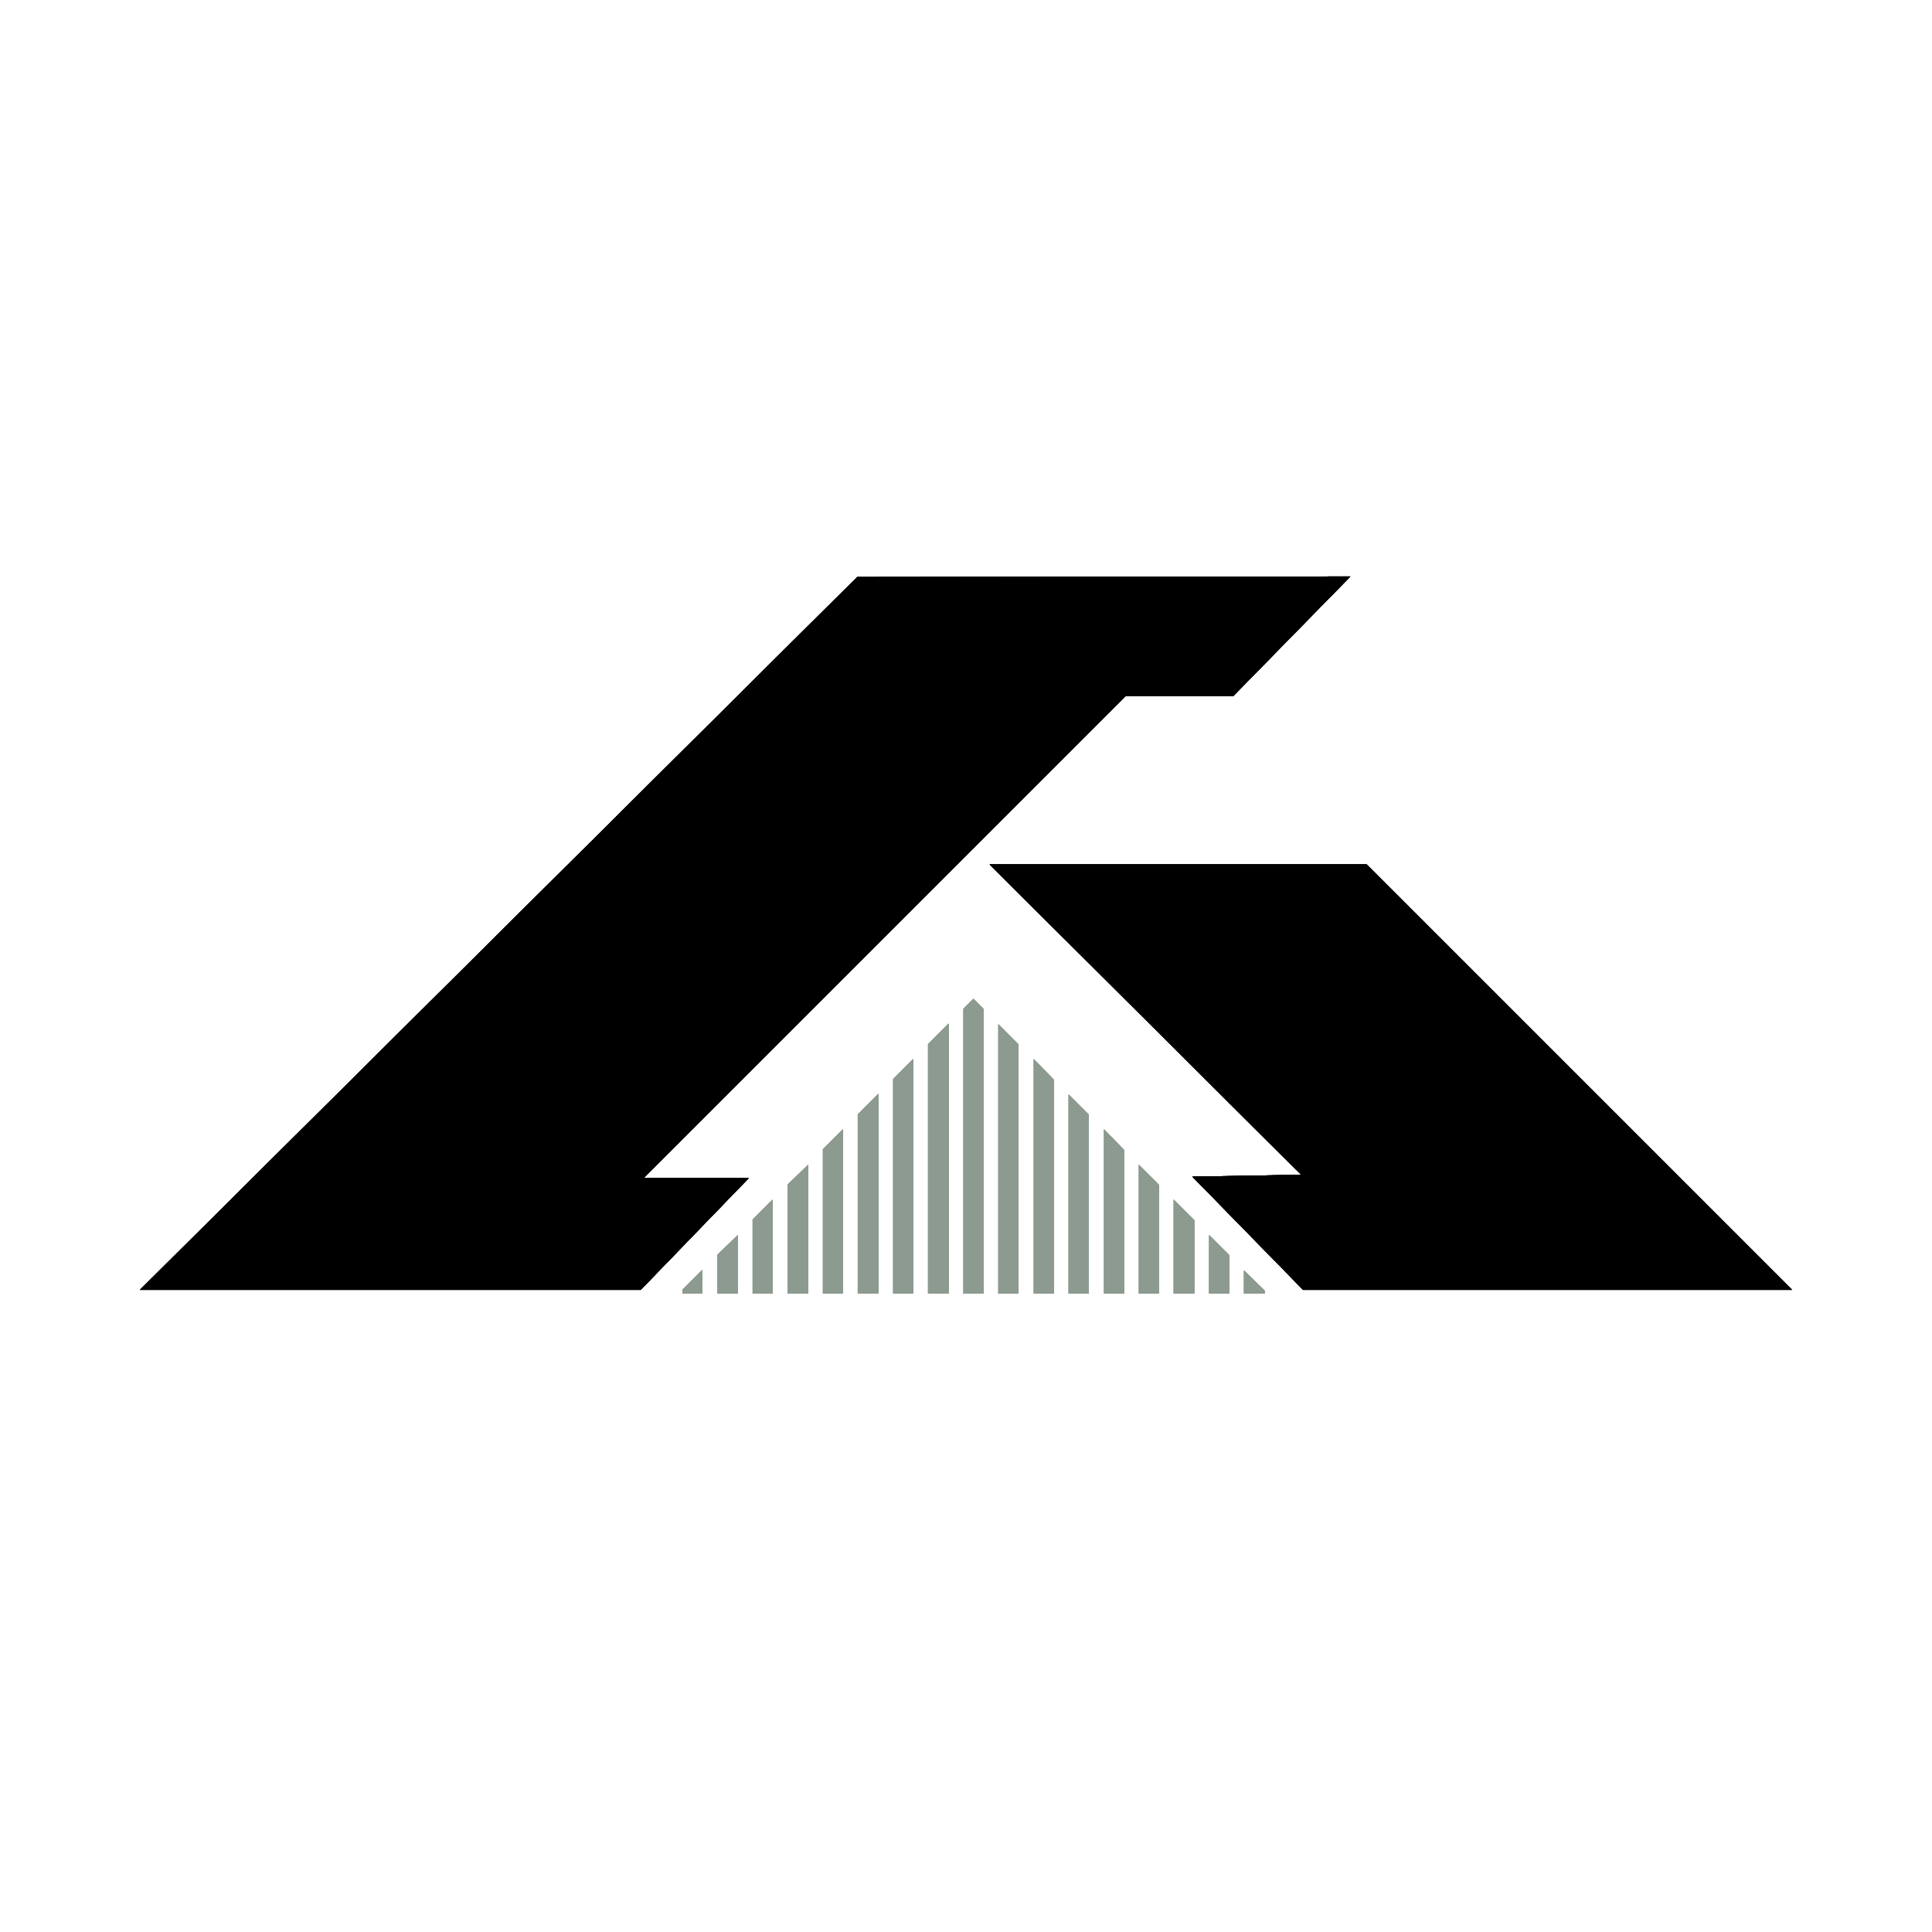 <svg xmlns="http://www.w3.org/2000/svg" width="2500" height="2500" viewBox="0 0 192.756 192.756"><g fill-rule="evenodd" clip-rule="evenodd"><path fill="#fff" d="M0 0h192.756v192.756H0V0z"/><path d="M85.519 57.575l-71.55 71.114h49.954l10.798-11.168H64.233l48.093-48.093h10.735l11.668-11.915-49.21.062z"/><path d="M129.826 117.21l-10.859.186 11.045 11.293h48.775l-42.445-42.444H98.736l31.09 30.965z"/><path d="M70.067 126.704l-1.986 1.985v.373h1.986v-2.358zm3.537-3.475l-2.048 1.985v3.848h2.048v-5.833zm3.475-3.537l-1.986 1.985v7.385h1.986v-9.37zm3.538-3.475l-2.048 1.985v10.86h2.048v-12.845zm3.474-3.537l-1.986 1.985v14.397h1.986V112.68zm3.537-3.537l-2.048 2.048v17.872h2.048v-19.92zm3.475-3.476l-1.985 1.986v21.409h1.985v-23.395zm3.537-3.536l-2.047 2.048v24.884h2.047v-26.932zm2.483-2.483l-.994.993v28.421h1.986v-28.421l-.992-.993zm4.467 4.531l-1.984-1.986v26.87h1.984v-24.884zm3.537 3.537l-1.984-2.049v23.396h1.984v-21.347zm3.477 3.474l-1.986-1.986v19.858h1.986V111.19zm3.535 3.538l-1.984-2.048v16.383h1.984v-14.335zm3.476 3.474l-1.986-1.985v12.846h1.986v-10.861zm3.537 3.537l-2.049-2.047v9.37h2.049v-7.323zm3.475 3.476l-1.986-1.985v5.833h1.986v-3.848zm3.537 3.537l-2.047-1.985v2.296h2.047v-.311z" fill="#8c9a8f"/><path d="M85.519 57.575l-71.55 71.114h49.954l10.798-11.168H64.233l48.093-48.093h10.735l11.668-11.915-49.21.062z"/><path d="M129.826 117.21l-10.859.186 11.045 11.293h48.775l-42.445-42.444H98.736l31.09 30.965z"/><path d="M70.067 126.704l-1.986 1.985v.373h1.986v-2.358zm3.537-3.475l-2.048 1.985v3.848h2.048v-5.833zm3.475-3.537l-1.986 1.985v7.385h1.986v-9.37zm3.538-3.475l-2.048 1.985v10.86h2.048v-12.845zm3.474-3.537l-1.986 1.985v14.397h1.986V112.68zm3.537-3.537l-2.048 2.048v17.872h2.048v-19.92zm3.475-3.476l-1.985 1.986v21.409h1.985v-23.395zm3.537-3.536l-2.047 2.048v24.884h2.047v-26.932zm2.483-2.483l-.994.993v28.421h1.986v-28.421l-.992-.993zm4.467 4.531l-1.984-1.986v26.87h1.984v-24.884zm3.537 3.537l-1.984-2.049v23.396h1.984v-21.347zm3.477 3.474l-1.986-1.986v19.858h1.986V111.19zm3.535 3.538l-1.984-2.048v16.383h1.984v-14.335zm3.476 3.474l-1.986-1.985v12.846h1.986v-10.861zm3.537 3.537l-2.049-2.047v9.37h2.049v-7.323zm3.475 3.476l-1.986-1.985v5.833h1.986v-3.848zm3.537 3.537l-2.047-1.985v2.296h2.047v-.311z" fill="#8c9a8f"/><path d="M85.519 57.575l-71.55 71.114h49.954l10.798-11.168H64.233l48.093-48.093h10.735l11.668-11.915-49.21.062z"/><path d="M129.826 117.21l-10.859.186 11.045 11.293h48.775l-42.445-42.444H98.736l31.09 30.965z"/><path d="M70.067 126.704l-1.986 1.985v.373h1.986v-2.358zm3.537-3.475l-2.048 1.985v3.848h2.048v-5.833zm3.475-3.537l-1.986 1.985v7.385h1.986v-9.37zm3.538-3.475l-2.048 1.985v10.86h2.048v-12.845zm3.474-3.537l-1.986 1.985v14.397h1.986V112.68zm3.537-3.537l-2.048 2.048v17.872h2.048v-19.92zm3.475-3.476l-1.985 1.986v21.409h1.985v-23.395zm3.537-3.536l-2.047 2.048v24.884h2.047v-26.932zm2.483-2.483l-.994.993v28.421h1.986v-28.421l-.992-.993zm4.467 4.531l-1.984-1.986v26.87h1.984v-24.884zm3.537 3.537l-1.984-2.049v23.396h1.984v-21.347zm3.477 3.474l-1.986-1.986v19.858h1.986V111.19zm3.535 3.538l-1.984-2.048v16.383h1.984v-14.335zm3.476 3.474l-1.986-1.985v12.846h1.986v-10.861zm3.537 3.537l-2.049-2.047v9.37h2.049v-7.323zm3.475 3.476l-1.986-1.985v5.833h1.986v-3.848zm3.537 3.537l-2.047-1.985v2.296h2.047v-.311z" fill="#8c9a8f"/><path d="M85.519 57.575l-71.55 71.114h49.954l10.798-11.168H64.233l48.093-48.093h10.735l11.668-11.915-49.21.062z"/><path d="M129.826 117.21l-10.859.186 11.045 11.293h48.775l-42.445-42.444H98.736l31.09 30.965z"/><path d="M70.067 126.704l-1.986 1.985v.373h1.986v-2.358zm3.537-3.475l-2.048 1.985v3.848h2.048v-5.833zm3.475-3.537l-1.986 1.985v7.385h1.986v-9.37zm3.538-3.475l-2.048 1.985v10.86h2.048v-12.845zm3.474-3.537l-1.986 1.985v14.397h1.986V112.68zm3.537-3.537l-2.048 2.048v17.872h2.048v-19.92zm3.475-3.476l-1.985 1.986v21.409h1.985v-23.395zm3.537-3.536l-2.047 2.048v24.884h2.047v-26.932zm2.483-2.483l-.994.993v28.421h1.986v-28.421l-.992-.993zm4.467 4.531l-1.984-1.986v26.87h1.984v-24.884zm3.537 3.537l-1.984-2.049v23.396h1.984v-21.347zm3.477 3.474l-1.986-1.986v19.858h1.986V111.19zm3.535 3.538l-1.984-2.048v16.383h1.984v-14.335zm3.476 3.474l-1.986-1.985v12.846h1.986v-10.861zm3.537 3.537l-2.049-2.047v9.37h2.049v-7.323zm3.475 3.476l-1.986-1.985v5.833h1.986v-3.848zm3.537 3.537l-2.047-1.985v2.296h2.047v-.311z" fill="#8c9a8f"/><path d="M85.519 57.575l-71.55 71.114h49.954l10.798-11.168H64.233l48.093-48.093h10.735l11.668-11.915-49.21.062z"/><path d="M129.826 117.21l-10.859.186 11.045 11.293h48.775l-42.445-42.444H98.736l31.09 30.965z"/><path d="M70.067 126.704l-1.986 1.985v.373h1.986v-2.358zm3.537-3.475l-2.048 1.985v3.848h2.048v-5.833zm3.475-3.537l-1.986 1.985v7.385h1.986v-9.37zm3.538-3.475l-2.048 1.985v10.86h2.048v-12.845zm3.474-3.537l-1.986 1.985v14.397h1.986V112.68zm3.537-3.537l-2.048 2.048v17.872h2.048v-19.92zm3.475-3.476l-1.985 1.986v21.409h1.985v-23.395zm3.537-3.536l-2.047 2.048v24.884h2.047v-26.932zm2.483-2.483l-.994.993v28.421h1.986v-28.421l-.992-.993zm4.467 4.531l-1.984-1.986v26.87h1.984v-24.884zm3.537 3.537l-1.984-2.049v23.396h1.984v-21.347zm3.477 3.474l-1.986-1.986v19.858h1.986V111.19zm3.535 3.538l-1.984-2.048v16.383h1.984v-14.335zm3.476 3.474l-1.986-1.985v12.846h1.986v-10.861zm3.537 3.537l-2.049-2.047v9.37h2.049v-7.323zm3.475 3.476l-1.986-1.985v5.833h1.986v-3.848zm3.537 3.537l-2.047-1.985v2.296h2.047v-.311z" fill="#8c9a8f"/><path d="M129.826 117.21l-10.859.186 11.045 11.294h48.775l-42.445-42.444H98.736l31.09 30.964zM85.519 57.575L13.97 128.689h49.954l10.798-11.169H64.233l48.093-48.093h10.734l11.668-11.915-49.209.063z"/><path d="M70.067 126.704l-1.986 1.985v.373h1.986v-2.358zm3.537-3.475l-2.048 1.985v3.848h2.048v-5.833zm3.475-3.537l-1.986 1.985v7.385h1.986v-9.37zm3.538-3.475l-2.048 1.985v10.86h2.048v-12.845zm3.474-3.537l-1.986 1.985v14.397h1.986V112.68zm3.537-3.537l-2.048 2.048v17.872h2.048v-19.92zm3.475-3.476l-1.985 1.986v21.409h1.985v-23.395zm3.537-3.536l-2.047 2.048v24.884h2.047v-26.932zm2.483-2.483l-.994.993v28.421h1.986v-28.421l-.992-.993zm4.467 4.531l-1.984-1.986v26.87h1.984v-24.884zm3.537 3.537l-1.984-2.049v23.396h1.984v-21.347zm3.477 3.474l-1.986-1.986v19.858h1.986V111.19zm3.535 3.538l-1.984-2.048v16.383h1.984v-14.335zm3.476 3.474l-1.986-1.985v12.846h1.986v-10.861zm3.537 3.537l-2.049-2.047v9.37h2.049v-7.323zm3.475 3.476l-1.986-1.985v5.833h1.986v-3.848zm3.537 3.537l-2.047-1.985v2.296h2.047v-.311z" fill="#8c9a8f"/></g></svg>